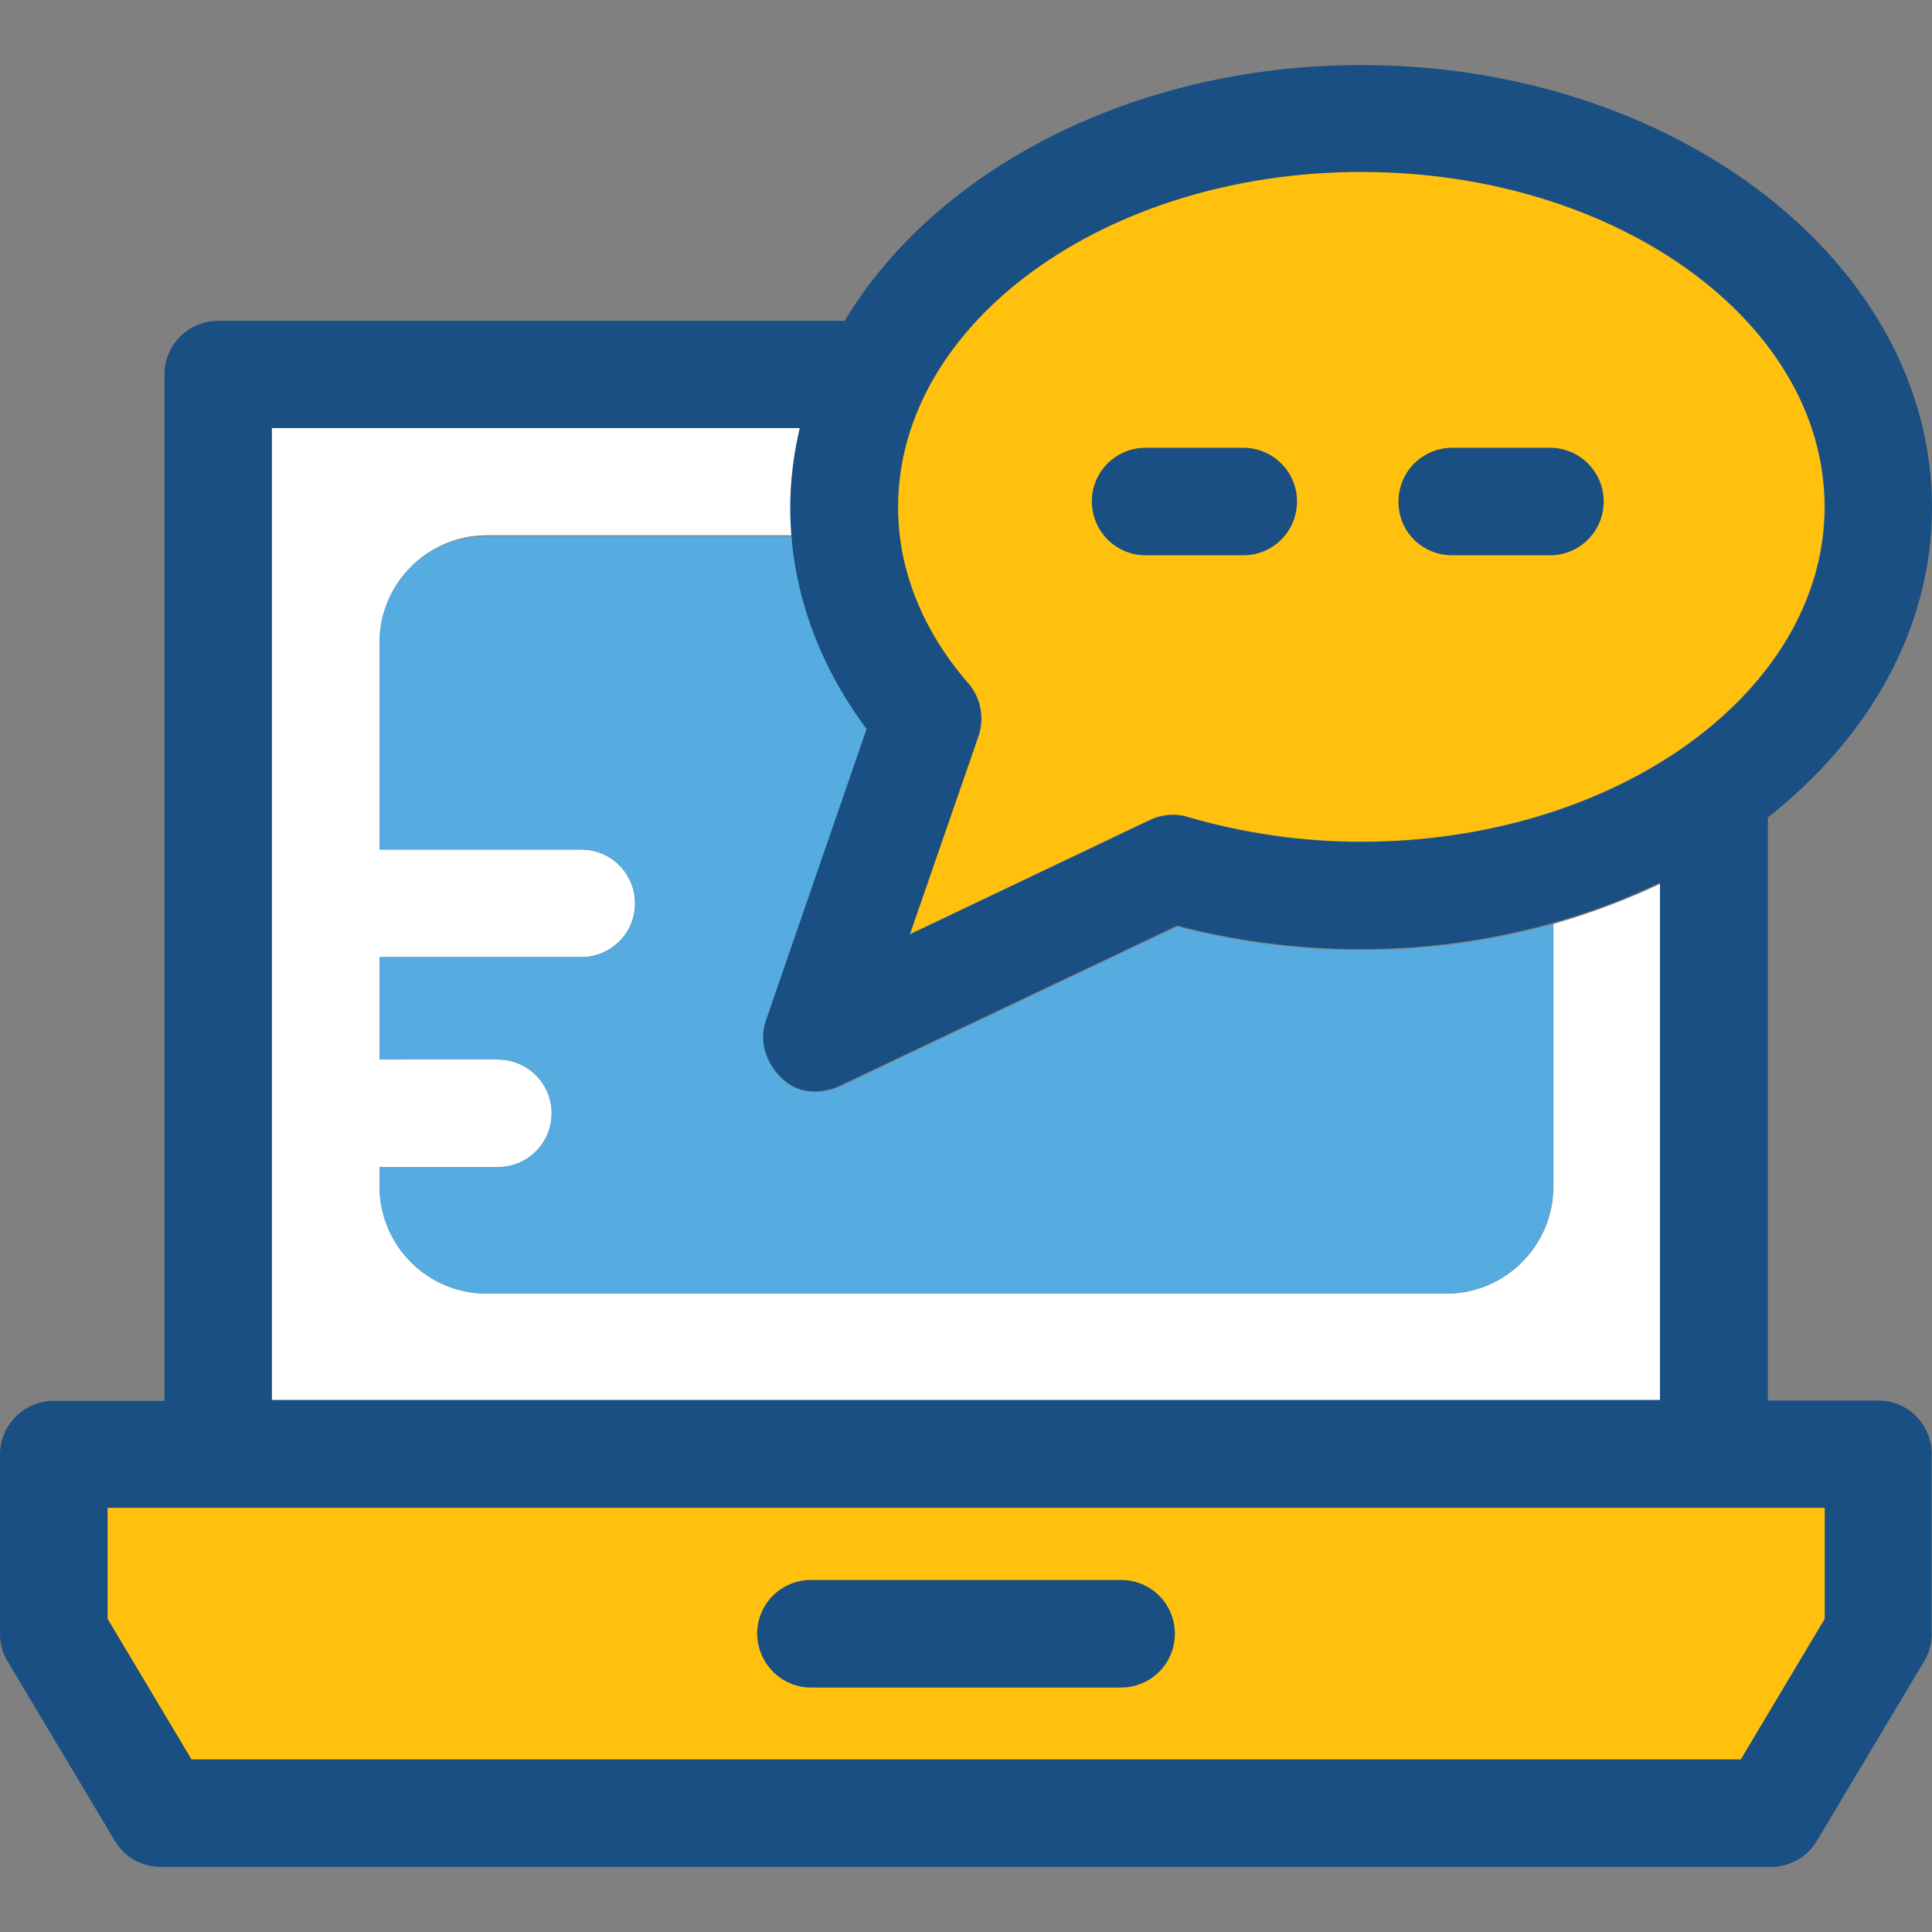<?xml version="1.0" encoding="iso-8859-1"?>
<!-- Uploaded to: SVG Repo, www.svgrepo.com, Generator: SVG Repo Mixer Tools -->
<svg height="800px" width="800px" version="1.1" id="Layer_1" xmlns="http://www.w3.org/2000/svg" xmlns:xlink="http://www.w3.org/1999/xlink" 
	 viewBox="0 0 392.598 392.598" xml:space="preserve">
<rect x="0" y="0" width="392.598" height="392.598" fill="#808080" stroke="none"/>
<g>
	<polygon style="fill:#FFC10D;" points="21.851,328.954 38.917,357.657 353.745,357.657 370.812,328.954 370.812,306.392 
		21.851,306.392 	"/>
	<path style="fill:#FFC10D;" d="M182.432,103.079c0,12.606,4.913,24.954,14.287,35.749c2.521,2.909,3.297,7.046,2.069,10.667
		l-13.964,40.339l48.743-23.208c2.392-1.164,5.172-1.422,7.758-0.646c11.378,3.297,23.273,5.042,35.232,5.042
		c51.911,0,94.19-30.513,94.19-68.073s-42.279-68.073-94.19-68.073C224.711,34.941,182.432,65.584,182.432,103.079z"/>
</g>
<g>
	<path style="fill:#194F82;" d="M232.792,112.84h19.846c6.012,0,10.925-4.848,10.925-10.925c0-6.012-4.848-10.925-10.925-10.925
		h-19.846c-6.012,0-10.925,4.848-10.925,10.925C221.931,107.992,226.78,112.84,232.792,112.84z"/>
	<path style="fill:#194F82;" d="M295.111,112.84h19.846c6.012,0,10.925-4.848,10.925-10.925c0-6.012-4.848-10.925-10.925-10.925
		h-19.846c-6.012,0-10.925,4.848-10.925,10.925C284.121,107.992,289.034,112.84,295.111,112.84z"/>
	<path style="fill:#194F82;" d="M164.784,342.917h63.03c6.012,0,10.925-4.848,10.925-10.925s-4.848-10.925-10.925-10.925h-63.03
		c-6.012,0-10.925,4.848-10.925,10.925C153.923,338.004,158.772,342.917,164.784,342.917z"/>
</g>
<path style="fill:#FFFFFF;" d="M337.455,179.556c-6.788,3.232-14.158,6.012-21.786,8.21v53.333c0,12.024-9.762,21.786-21.786,21.786
	H98.909c-12.024,0-21.786-9.762-21.786-21.786v-3.943h24.048c6.012,0,10.925-4.848,10.925-10.925
	c0-6.012-4.848-10.925-10.925-10.925H77.123v-20.816h40.986c6.012,0,10.925-4.848,10.925-10.925c0-6.012-4.848-10.925-10.925-10.925
	H77.123v-42.085c0-12.024,9.762-21.786,21.786-21.786h61.996c-0.129-1.875-0.259-3.814-0.259-5.689
	c0-5.495,0.776-10.925,1.939-16.097H55.273v197.56H337.39V179.556H337.455z"/>
<path style="fill:#56ACE0;" d="M77.123,130.618v42.02h40.986c6.012,0,10.925,4.848,10.925,10.925
	c0,6.077-4.848,10.925-10.925,10.925H77.123v20.816h24.048c6.012,0,10.925,4.848,10.925,10.925c0,6.012-4.848,10.925-10.925,10.925
	H77.123v3.943c0,12.024,9.762,21.786,21.786,21.786h194.909c12.024,0,21.786-9.762,21.786-21.786v-53.333
	c-12.218,3.426-25.277,5.301-39.046,5.301c-12.671,0-25.277-1.616-37.301-4.784L170.731,220.8c-1.487,0.711-7.37,2.78-11.96-1.681
	c-3.103-3.103-4.461-7.564-3.038-11.636l20.493-59.216c-8.986-12.024-14.222-25.406-15.321-39.305H98.909
	C86.82,108.832,77.123,118.594,77.123,130.618z"/>
<path style="fill:#194F82;" d="M381.737,284.606H359.24V166.109c20.622-16.226,33.358-38.465,33.358-63.03
	c0-49.519-51.976-89.859-115.976-89.859c-46.416,0-86.562,21.333-104.986,51.976H44.347c-6.012,0-10.925,4.848-10.925,10.925
	v208.549H10.925C4.913,284.671,0,289.519,0,295.596v36.461c0,1.939,0.517,3.943,1.552,5.56l21.786,36.461
	c1.939,3.297,5.495,5.301,9.374,5.301h327.111c3.879,0,7.434-2.004,9.374-5.301l21.786-36.461c1.034-1.681,1.552-3.62,1.552-5.56
	v-36.461C392.598,289.519,387.749,284.606,381.737,284.606z M276.622,34.941c51.911,0,94.19,30.513,94.19,68.073
	s-42.279,68.073-94.19,68.073c-12.024,0-23.855-1.681-35.232-5.042c-2.521-0.776-5.301-0.517-7.758,0.646l-48.743,23.208
	l13.964-40.339c1.228-3.685,0.453-7.758-2.069-10.667c-9.374-10.796-14.287-23.208-14.287-35.749
	C182.432,65.584,224.711,34.941,276.622,34.941z M55.208,86.982h107.313c-1.228,5.236-1.939,10.602-1.939,16.097
	c0,15.903,5.301,31.354,15.515,45.059l-20.428,59.152c-1.487,4.202-0.065,8.598,3.038,11.636c4.59,4.59,10.408,2.457,11.96,1.681
	l68.525-32.517c12.154,3.168,24.63,4.784,37.301,4.784c22.303,0,43.119-5.042,60.832-13.511v105.115H55.208V86.982z
	 M370.812,328.954l-17.067,28.574H38.917l-17.067-28.574v-22.562h348.962L370.812,328.954L370.812,328.954z"/>
</svg>